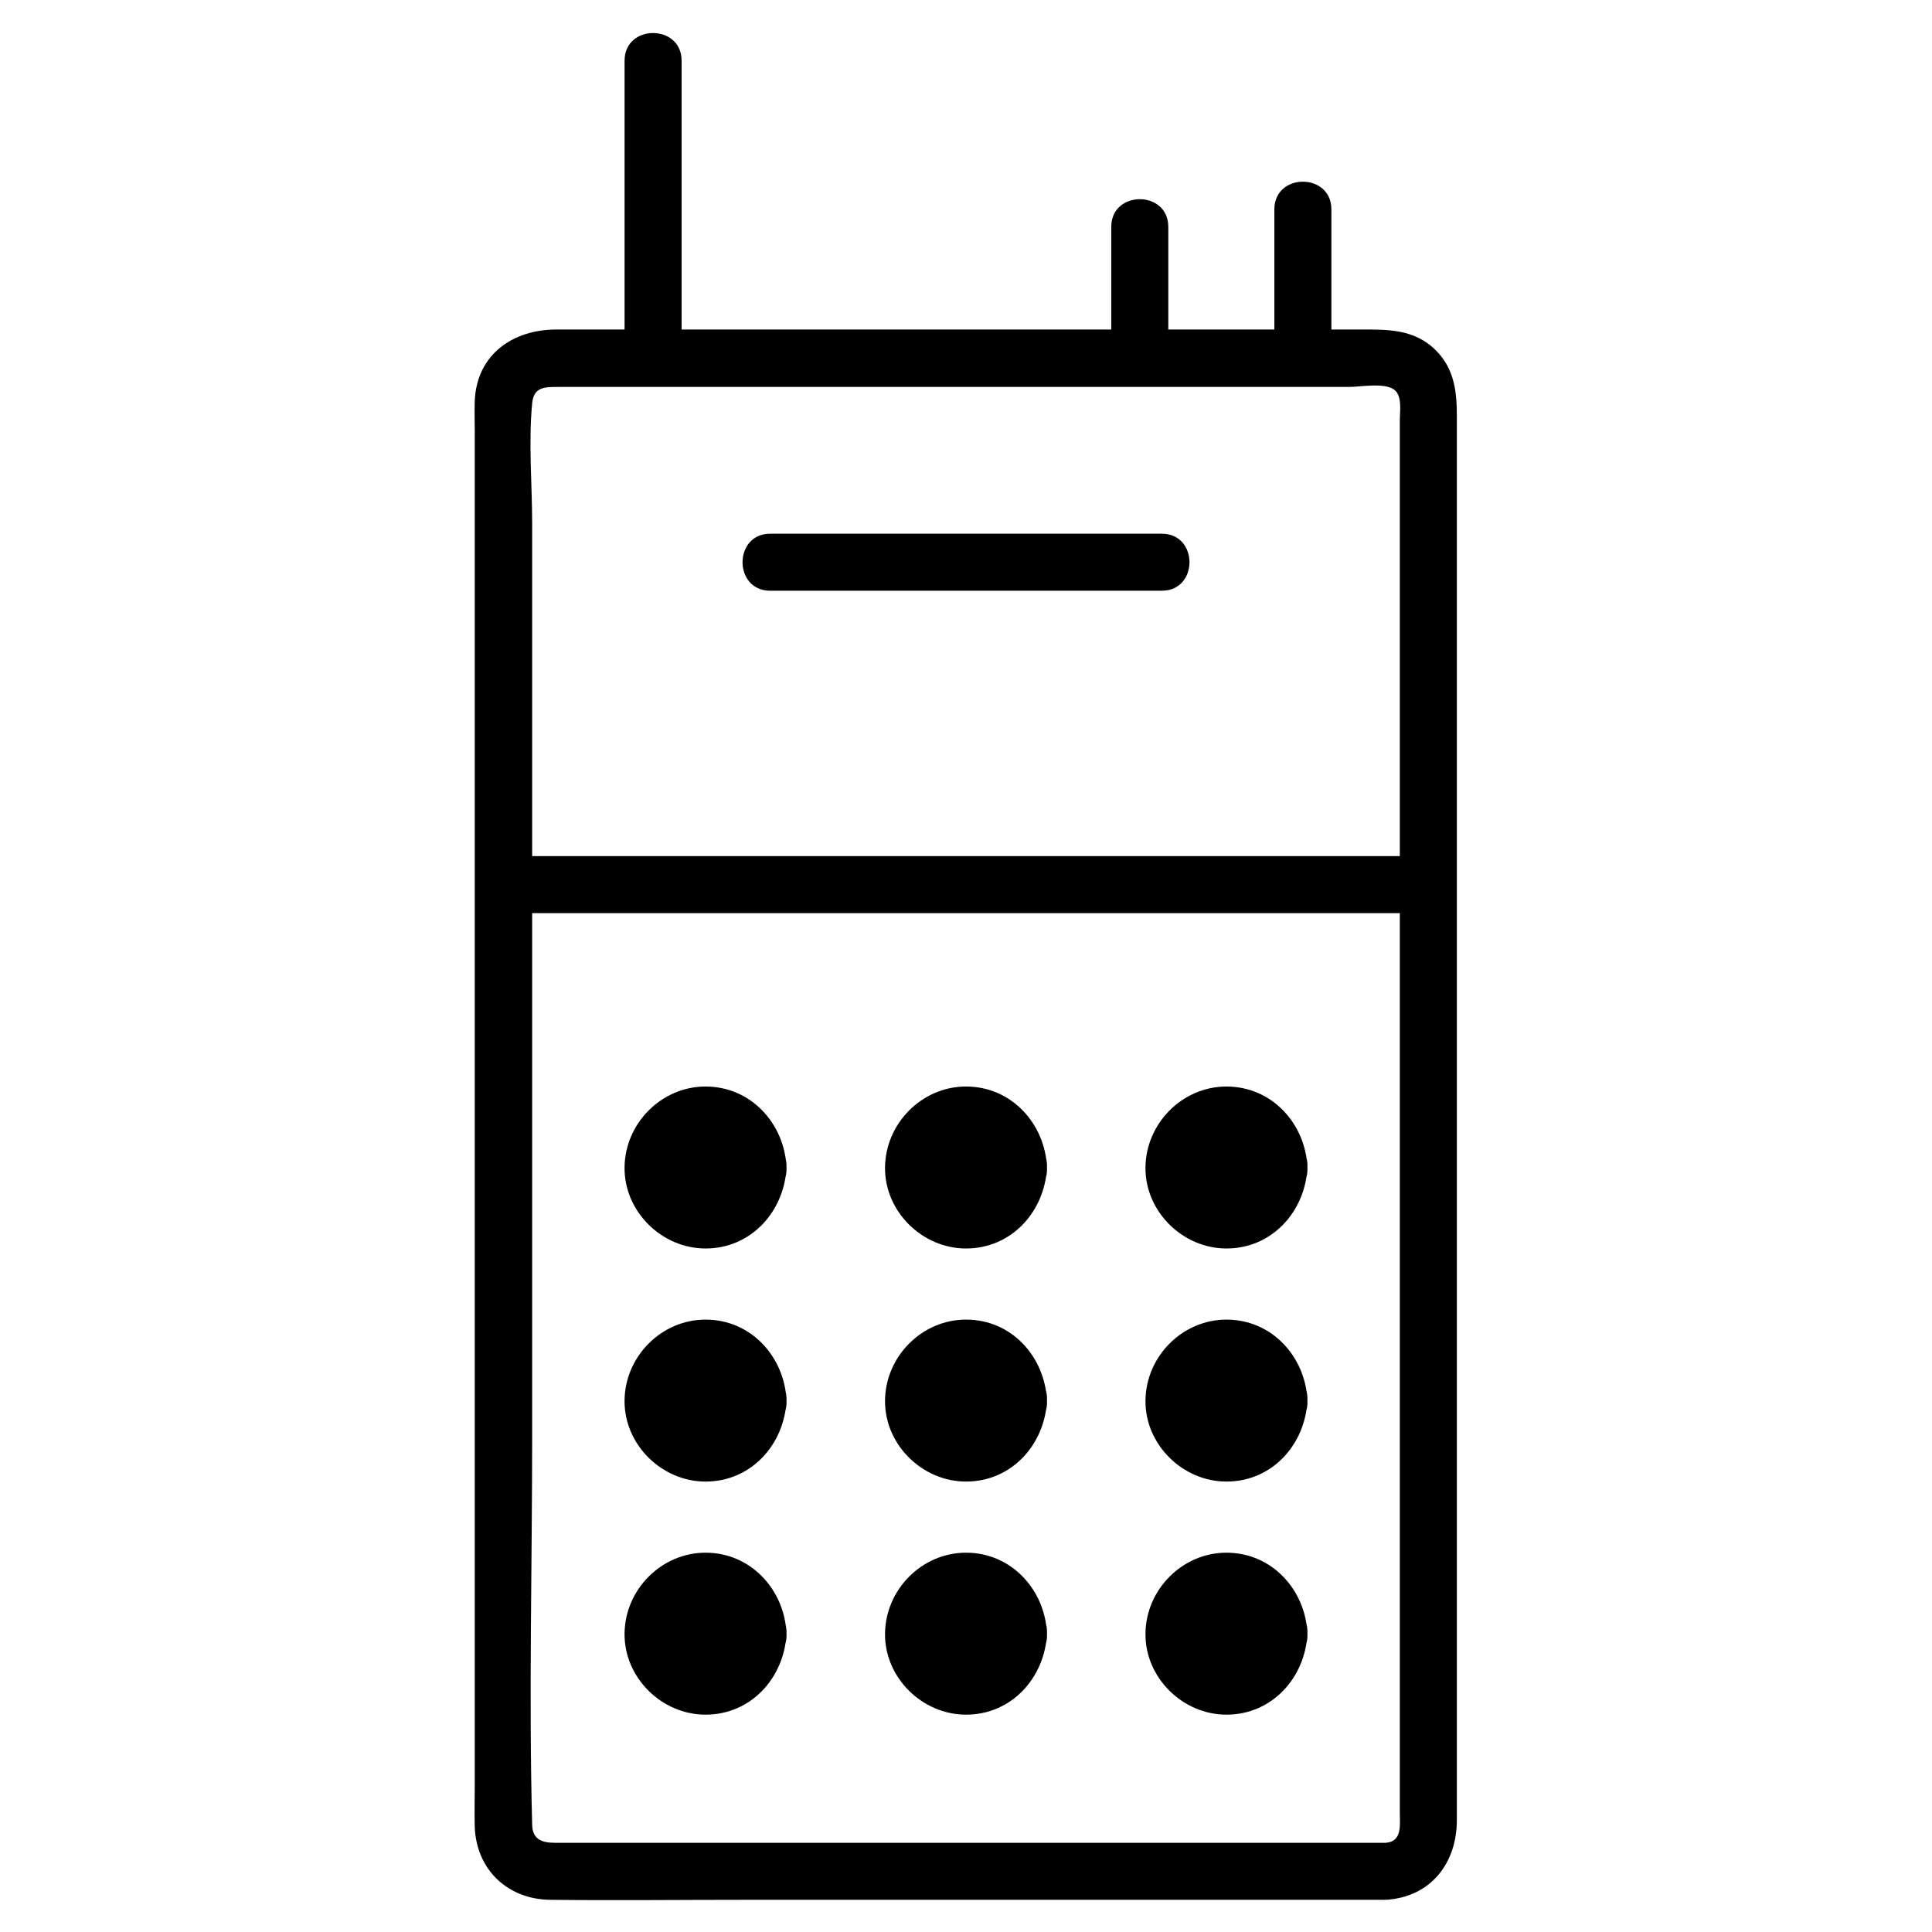 <?xml version="1.0" encoding="UTF-8"?>
<!-- Uploaded to: SVG Repo, www.svgrepo.com, Generator: SVG Repo Mixer Tools -->
<svg fill="#000000" width="800px" height="800px" version="1.1" viewBox="144 144 512 512" xmlns="http://www.w3.org/2000/svg">
 <g>
  <path d="m511.24 632.36h-123.23-77.285-19.648c-3.324 0-5.945-0.805-6.047-4.734-0.906-34.258 0-68.719 0-102.98v-173.11-68.617c0-10.48-1.008-21.562 0-32.043 0.402-4.332 3.324-4.332 6.75-4.332h21.16 77.988 83.23 27.305c3.023 0 9.371-1.211 11.992 0.707 2.215 1.613 1.512 5.844 1.512 8.16v17.531 62.27 172.2 116.88c0.004 3.227 0.707 7.762-3.727 8.062-9.672 0.605-9.773 15.719 0 15.113 11.992-0.707 18.844-9.773 18.844-21.16v-14.609-59.652-175.93-121.72c0-6.449-0.605-12.594-5.543-17.531-5.844-5.844-13.098-5.543-20.656-5.543h-65.496-146.91c-11.488 0-21.16 6.551-21.664 18.941-0.102 2.621 0 5.34 0 8.062v51.086 171.5 136.53c0 3.527-0.102 7.152 0 10.68 0.402 11.387 8.766 19.246 20.051 19.348 17.129 0.203 34.359 0 51.488 0h159.1 10.68c9.781 0 9.879-15.113 0.105-15.113z"/>
  <path d="m277.47 385.99h82.926 132 30.129c9.773 0 9.773-15.113 0-15.113h-82.926-132-30.129c-9.672 0-9.773 15.113 0 15.113z"/>
  <path d="m413.9 515.17c0 7.68-6.223 13.906-13.902 13.906s-13.906-6.227-13.906-13.906c0-7.68 6.227-13.902 13.906-13.902s13.902 6.223 13.902 13.902"/>
  <path d="m406.35 515.17c-0.402 8.16-12.695 8.262-12.695 0s12.293-8.16 12.695 0c0.504 9.672 15.617 9.773 15.113 0-0.605-11.688-9.371-21.461-21.461-21.461-11.688 0-21.363 9.773-21.461 21.461-0.102 11.688 9.875 21.461 21.461 21.461 12.09 0 20.859-9.773 21.461-21.461 0.504-9.773-14.609-9.773-15.113 0z"/>
  <path d="m344.88 515.17c0 7.68-6.227 13.906-13.906 13.906-7.68 0-13.906-6.227-13.906-13.906 0-7.68 6.227-13.902 13.906-13.902 7.68 0 13.906 6.223 13.906 13.902"/>
  <path d="m337.32 515.17c-0.402 8.16-12.695 8.262-12.695 0s12.293-8.16 12.695 0c0.504 9.672 15.617 9.773 15.113 0-0.504-11.586-9.371-21.461-21.461-21.461-11.688 0-21.363 9.773-21.461 21.461-0.102 11.688 9.875 21.461 21.461 21.461 12.09 0 20.859-9.773 21.461-21.461 0.406-9.773-14.711-9.773-15.113 0z"/>
  <path d="m482.93 515.17c0 7.68-6.227 13.906-13.906 13.906-7.68 0-13.902-6.227-13.902-13.906 0-7.68 6.223-13.902 13.902-13.902 7.68 0 13.906 6.223 13.906 13.902"/>
  <path d="m475.37 515.17c-0.402 8.16-12.695 8.262-12.695 0 0.102-8.262 12.395-8.16 12.695 0 0.504 9.672 15.617 9.773 15.113 0-0.504-11.586-9.371-21.461-21.461-21.461-11.688 0-21.363 9.773-21.461 21.461-0.102 11.688 9.875 21.461 21.461 21.461 12.09 0 20.859-9.773 21.461-21.461 0.508-9.773-14.609-9.773-15.113 0z"/>
  <path d="m413.9 453.4c0 7.68-6.223 13.906-13.902 13.906s-13.906-6.227-13.906-13.906c0-7.68 6.227-13.906 13.906-13.906s13.902 6.227 13.902 13.906"/>
  <path d="m406.35 453.4c-0.402 8.16-12.695 8.262-12.695 0 0-8.262 12.293-8.16 12.695 0 0.504 9.672 15.617 9.773 15.113 0-0.504-11.586-9.371-21.461-21.461-21.461-11.688 0-21.363 9.773-21.461 21.461-0.102 11.688 9.875 21.461 21.461 21.461 12.09 0 20.859-9.773 21.461-21.461 0.504-9.773-14.609-9.773-15.113 0z"/>
  <path d="m344.88 453.4c0 7.68-6.227 13.906-13.906 13.906-7.68 0-13.906-6.227-13.906-13.906 0-7.68 6.227-13.906 13.906-13.906 7.68 0 13.906 6.227 13.906 13.906"/>
  <path d="m337.32 453.4c-0.402 8.16-12.695 8.262-12.695 0 0-8.262 12.293-8.16 12.695 0 0.504 9.672 15.617 9.773 15.113 0-0.504-11.586-9.371-21.461-21.461-21.461-11.688 0-21.363 9.773-21.461 21.461-0.102 11.688 9.875 21.461 21.461 21.461 12.09 0 20.859-9.773 21.461-21.461 0.406-9.773-14.711-9.773-15.113 0z"/>
  <path d="m482.93 453.4c0 7.68-6.227 13.906-13.906 13.906-7.68 0-13.902-6.227-13.902-13.906 0-7.68 6.223-13.906 13.902-13.906 7.68 0 13.906 6.227 13.906 13.906"/>
  <path d="m475.37 453.4c-0.402 8.16-12.695 8.262-12.695 0 0.102-8.262 12.395-8.16 12.695 0 0.504 9.672 15.617 9.773 15.113 0-0.504-11.586-9.371-21.461-21.461-21.461-11.688 0-21.363 9.773-21.461 21.461-0.102 11.688 9.875 21.461 21.461 21.461 12.09 0 20.859-9.773 21.461-21.461 0.508-9.773-14.609-9.773-15.113 0z"/>
  <path d="m413.9 576.94c0 7.68-6.223 13.902-13.902 13.902s-13.906-6.223-13.906-13.902 6.227-13.906 13.906-13.906 13.902 6.227 13.902 13.906"/>
  <path d="m406.35 576.94c-0.402 8.16-12.695 8.262-12.695 0s12.293-8.164 12.695 0c0.504 9.672 15.617 9.773 15.113 0-0.504-11.586-9.371-21.461-21.461-21.461-11.688 0-21.363 9.773-21.461 21.461-0.102 11.688 9.875 21.461 21.461 21.461 12.09 0 20.859-9.773 21.461-21.461 0.504-9.773-14.609-9.773-15.113 0z"/>
  <path d="m344.88 576.94c0 7.68-6.227 13.902-13.906 13.902-7.68 0-13.906-6.223-13.906-13.902s6.227-13.906 13.906-13.906c7.68 0 13.906 6.227 13.906 13.906"/>
  <path d="m337.32 576.94c-0.402 8.16-12.695 8.262-12.695 0s12.293-8.164 12.695 0c0.504 9.672 15.617 9.773 15.113 0-0.504-11.586-9.371-21.461-21.461-21.461-11.688 0-21.363 9.773-21.461 21.461-0.102 11.688 9.875 21.461 21.461 21.461 12.09 0 20.859-9.773 21.461-21.461 0.406-9.773-14.711-9.773-15.113 0z"/>
  <path d="m482.93 576.94c0 7.68-6.227 13.902-13.906 13.902-7.68 0-13.902-6.223-13.902-13.902s6.223-13.906 13.902-13.906c7.68 0 13.906 6.227 13.906 13.906"/>
  <path d="m475.37 576.94c-0.402 8.16-12.695 8.262-12.695 0 0.102-8.262 12.395-8.164 12.695 0 0.504 9.672 15.617 9.773 15.113 0-0.504-11.586-9.371-21.461-21.461-21.461-11.688 0-21.363 9.773-21.461 21.461-0.102 11.688 9.875 21.461 21.461 21.461 12.09 0 20.859-9.773 21.461-21.461 0.508-9.773-14.609-9.773-15.113 0z"/>
  <path d="m348.11 300.55h90.988 12.797c9.773 0 9.773-15.113 0-15.113h-90.988-12.797c-9.773 0-9.773 15.113 0 15.113z"/>
  <path d="m324.63 238.98v-78.898c0-9.773-15.113-9.773-15.113 0v78.898c0 9.773 15.113 9.773 15.113 0z"/>
  <path d="m453.61 238.98v-34.863c0-9.773-15.113-9.773-15.113 0v34.863c-0.004 9.773 15.113 9.773 15.113 0z"/>
  <path d="m496.83 238.98v-39.5c0-9.773-15.113-9.773-15.113 0v39.5c-0.004 9.773 15.113 9.773 15.113 0z"/>
 </g>
</svg>